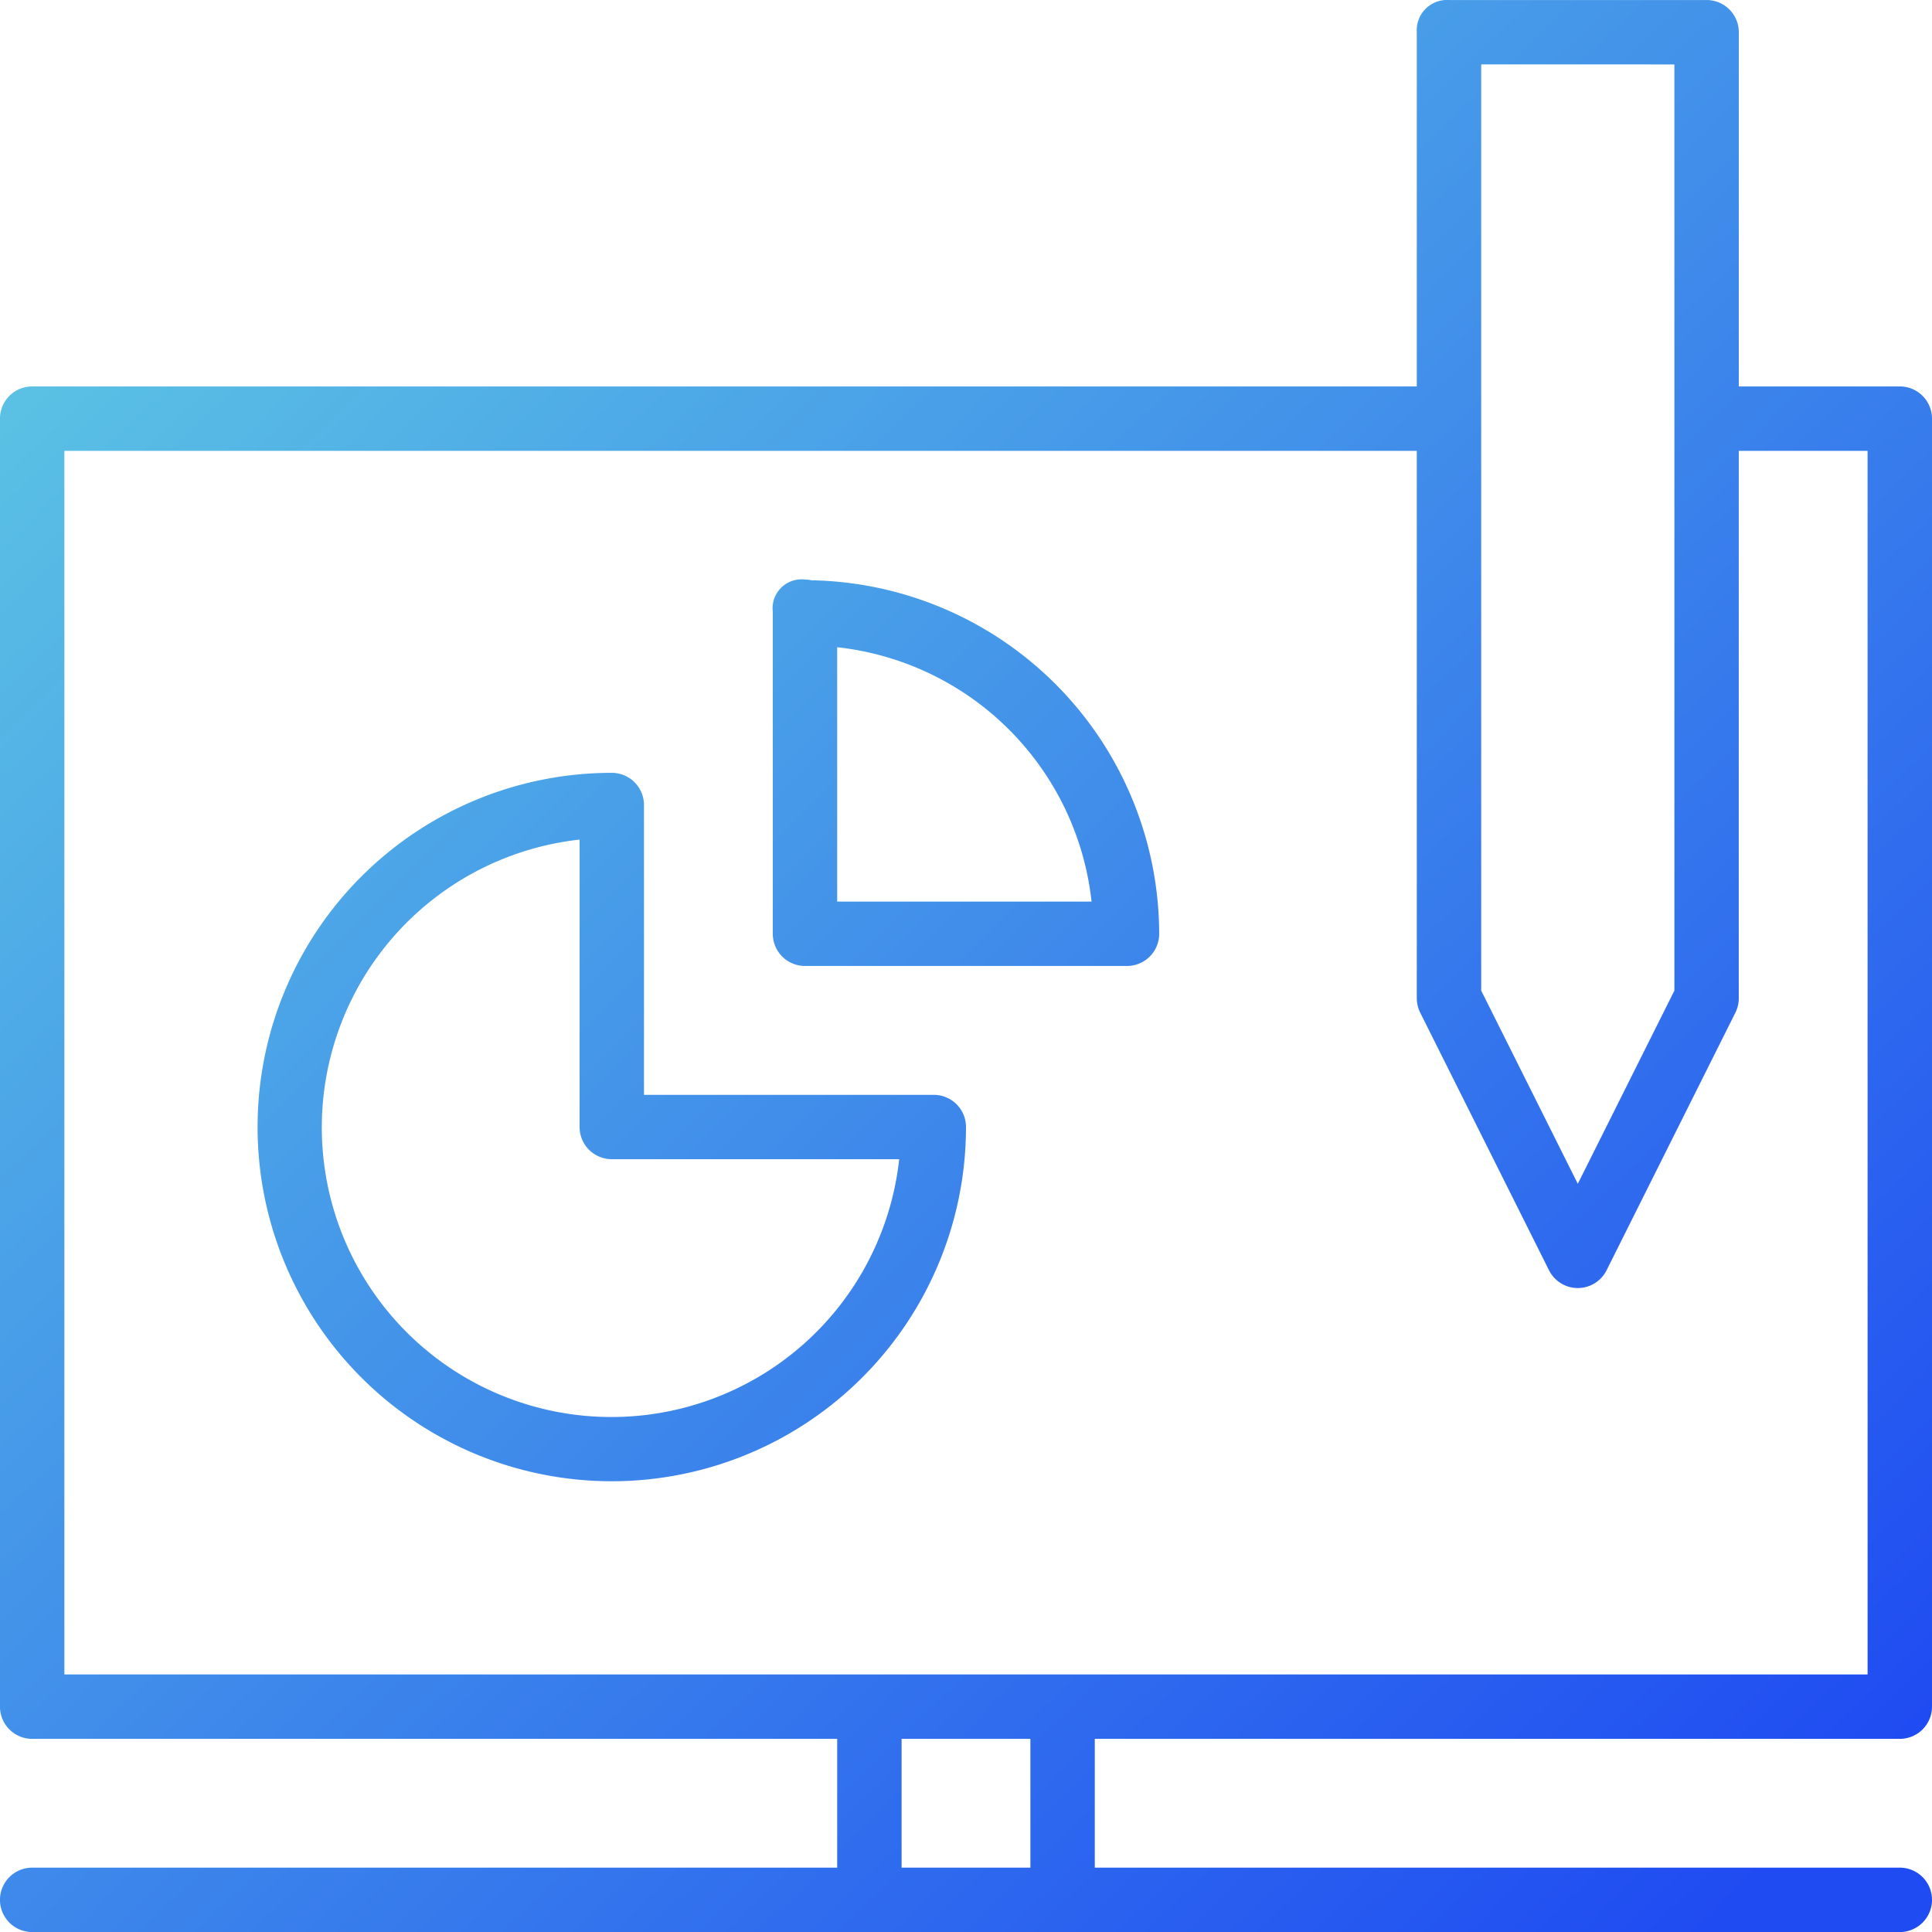 <svg xmlns="http://www.w3.org/2000/svg" xmlns:xlink="http://www.w3.org/1999/xlink" width="71.999" height="72" viewBox="0 0 71.999 72">
  <defs>
    <linearGradient id="linear-gradient" x1="-0.069" y1="-0.019" x2="0.924" y2="0.974" gradientUnits="objectBoundingBox">
      <stop offset="0" stop-color="#67dbe1"/>
      <stop offset="1" stop-color="#1f4bf2"/>
    </linearGradient>
    <linearGradient id="linear-gradient-2" x1="-0.895" y1="-0.801" x2="1.814" y2="1.908" xlink:href="#linear-gradient"/>
    <linearGradient id="linear-gradient-3" x1="-2.094" y1="-1.849" x2="2.873" y2="3.118" xlink:href="#linear-gradient"/>
  </defs>
  <g id="Serv_DO_Shared_Sec2_1DataEntry_BlueGradient" transform="translate(-4308.411 -4508.65)">
    <path id="Path_4644" data-name="Path 4644" d="M4379.21,4523.051h-6v-13.2a1.2,1.2,0,0,0-1.2-1.2h-9.6a1.128,1.128,0,0,0-1.2,1.2v13.2h-51.6a1.2,1.2,0,0,0-1.2,1.2v48a1.2,1.2,0,0,0,1.2,1.2h30v4.8h-30a1.2,1.2,0,0,0,0,2.4h69.6a1.2,1.2,0,0,0,1.2-1.2h0a1.2,1.2,0,0,0-1.2-1.2h-30v-4.8h30a1.2,1.2,0,0,0,1.2-1.2h0v-48A1.2,1.2,0,0,0,4379.21,4523.051Zm-8.4-12v34.516l-3.6,7.2-3.6-7.2V4524.25h0v-13.2Zm-24,67.2h-4.8v-4.8h4.8Zm31.2-7.2h-67.2v-45.6h50.4v20.4a1.208,1.208,0,0,0,.127.537l4.8,9.6a1.2,1.2,0,0,0,2.146,0l4.8-9.6a1.2,1.2,0,0,0,.126-.537v-20.4h4.8Z" fill="url(#linear-gradient)"/>
    <path id="Path_4645" data-name="Path 4645" d="M4343.21,4549.451h-10.8v-10.8a1.2,1.2,0,0,0-1.2-1.2h0a13.2,13.2,0,1,0,13.2,13.2A1.2,1.2,0,0,0,4343.21,4549.451Zm-7.867,11.178a10.792,10.792,0,1,1-5.333-20.69h0v10.71a1.2,1.2,0,0,0,1.2,1.2h10.711A10.778,10.778,0,0,1,4335.343,4560.629Z" fill="url(#linear-gradient-2)"/>
    <path id="Path_4646" data-name="Path 4646" d="M4338.653,4530.275a1.1,1.1,0,0,0-.243-.027v0a1.079,1.079,0,0,0-1.2,1.2v12a1.2,1.2,0,0,0,1.2,1.2h12a1.2,1.2,0,0,0,1.2-1.2A13.205,13.205,0,0,0,4338.653,4530.275Zm.957,11.975v-9.48a10.708,10.708,0,0,1,9.48,9.48Z" fill="url(#linear-gradient-3)"/>
  </g>
</svg>
